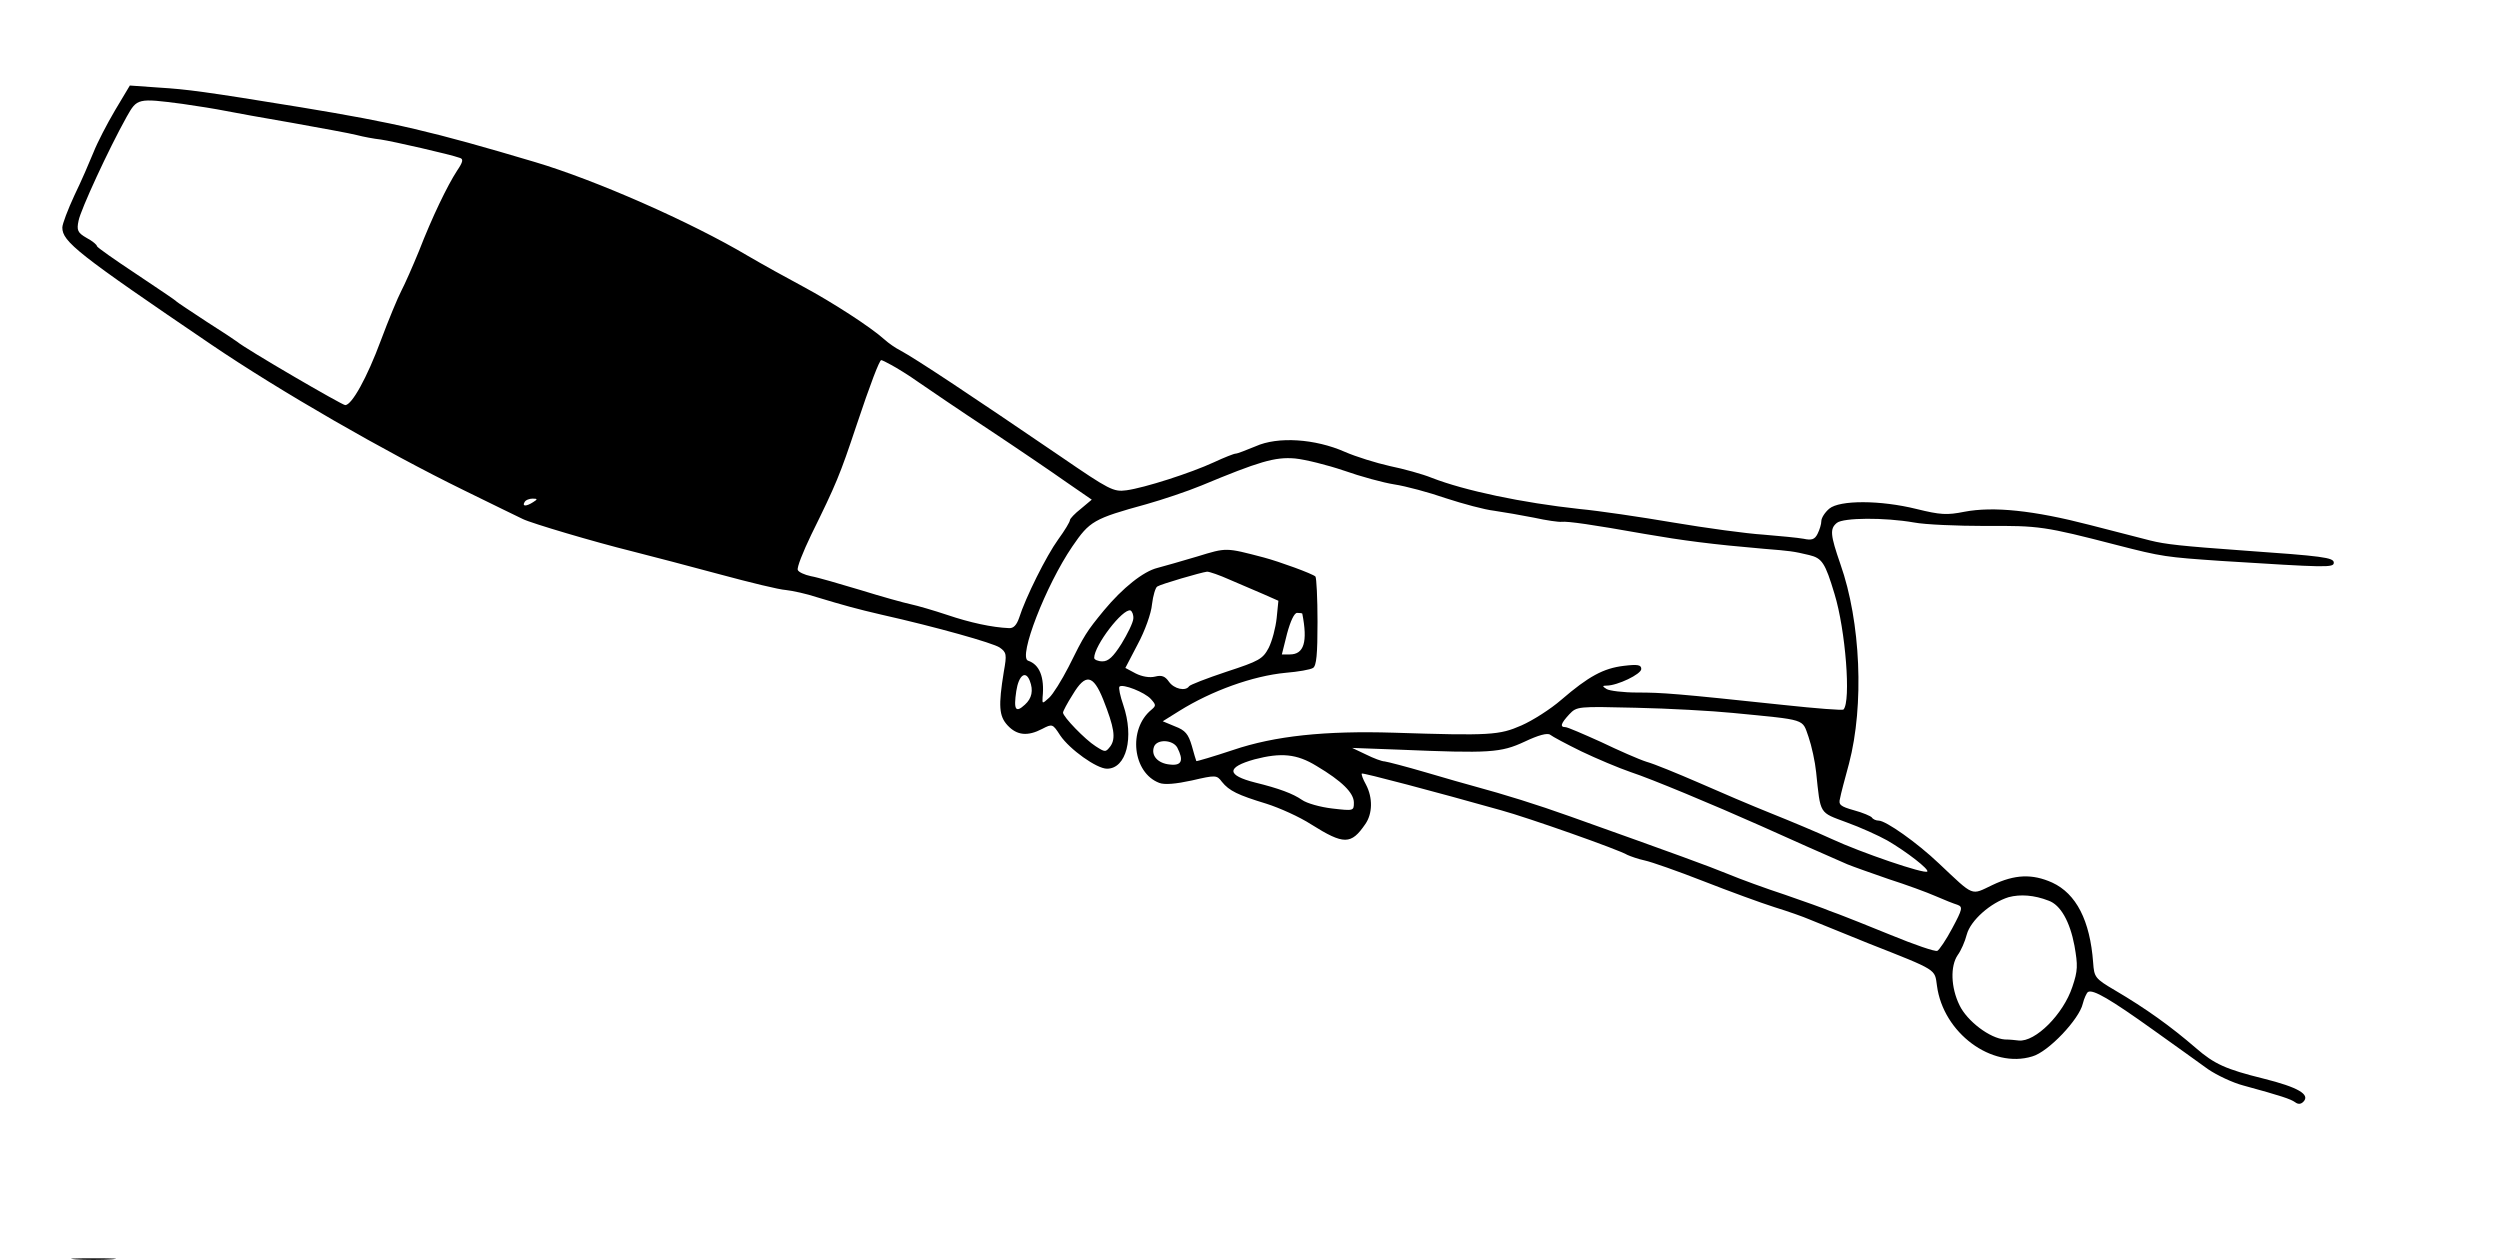<?xml version="1.0" standalone="no"?>
<!DOCTYPE svg PUBLIC "-//W3C//DTD SVG 20010904//EN"
 "http://www.w3.org/TR/2001/REC-SVG-20010904/DTD/svg10.dtd">
<svg version="1.0" xmlns="http://www.w3.org/2000/svg"
 width="722pt" height="364pt" viewBox="0 0 722 364"
 preserveAspectRatio="xMidYMid meet">
<g transform="translate(0,364) scale(0.1,-0.1)"
fill="#000000" stroke="none">
<path d="M332 3321 c-23 -39 -51 -93 -62 -121 -11 -27 -35 -83 -55 -124 -19
-41 -35 -83 -35 -93 0 -41 44 -76 430 -338 199 -135 501 -309 730 -421 85 -42
162 -79 170 -83 24 -12 206 -66 315 -93 55 -14 170 -44 255 -67 85 -23 171
-44 190 -45 19 -2 60 -11 90 -21 76 -23 116 -34 185 -50 160 -36 323 -82 342
-95 20 -14 21 -20 12 -70 -16 -99 -14 -128 11 -155 27 -29 58 -32 100 -10 29
15 30 15 52 -19 27 -40 105 -96 135 -96 56 0 79 90 47 184 -9 26 -14 50 -11
53 9 9 73 -16 91 -36 15 -17 15 -19 1 -31 -68 -56 -54 -182 23 -211 15 -6 48
-3 94 7 69 16 72 16 87 -4 21 -26 46 -38 128 -63 38 -12 96 -38 130 -60 94
-59 115 -59 156 1 21 30 22 76 2 114 -9 16 -14 30 -12 32 2 3 214 -53 402
-106 77 -21 341 -114 365 -129 9 -4 31 -12 50 -16 19 -4 96 -31 170 -60 74
-29 167 -63 205 -75 39 -12 84 -28 100 -35 17 -7 93 -38 170 -69 203 -80 192
-74 199 -123 18 -136 158 -240 275 -204 47 13 136 108 146 152 4 16 11 31 15
34 14 9 65 -21 188 -109 62 -44 134 -96 159 -114 25 -17 71 -39 102 -47 110
-30 136 -39 149 -48 9 -7 17 -6 24 1 21 21 -15 42 -115 67 -109 27 -142 42
-195 88 -73 63 -144 114 -234 167 -58 34 -60 38 -63 80 -9 122 -49 199 -118
231 -58 26 -108 24 -173 -7 -63 -30 -51 -35 -154 62 -64 61 -154 124 -174 124
-8 0 -17 4 -20 9 -3 4 -26 14 -52 21 -39 11 -45 16 -40 34 2 12 14 57 26 101
44 168 34 409 -25 576 -29 84 -31 102 -10 119 19 15 137 16 223 1 31 -6 125
-10 207 -10 154 1 169 -1 378 -55 132 -34 142 -35 302 -46 304 -19 325 -20
325 -5 0 15 -33 19 -260 35 -180 13 -226 18 -270 29 -19 5 -98 25 -175 45
-162 42 -278 54 -362 38 -50 -10 -69 -9 -138 8 -105 26 -222 26 -252 1 -13
-11 -23 -27 -23 -36 0 -9 -5 -25 -11 -37 -8 -16 -17 -19 -40 -14 -16 3 -69 8
-117 12 -48 3 -165 19 -260 35 -94 16 -216 34 -270 39 -166 18 -332 53 -427
90 -27 11 -82 26 -121 34 -40 9 -98 27 -130 41 -86 38 -194 45 -258 16 -27
-11 -52 -21 -57 -21 -5 0 -33 -11 -63 -25 -67 -31 -201 -74 -253 -81 -37 -5
-49 1 -189 97 -270 184 -418 282 -464 307 -14 7 -34 21 -45 31 -41 37 -153
109 -235 153 -47 25 -119 65 -160 89 -165 98 -440 219 -615 271 -299 89 -403
113 -675 158 -282 46 -330 52 -410 57 l-85 6 -43 -72z m195 19 c43 -6 98 -15
123 -20 25 -5 113 -21 195 -35 83 -15 166 -30 185 -35 19 -5 51 -11 70 -13 34
-5 201 -43 228 -53 11 -3 9 -12 -8 -37 -28 -43 -72 -134 -110 -232 -18 -44
-41 -96 -51 -115 -10 -19 -37 -84 -59 -143 -40 -108 -84 -187 -103 -187 -9 0
-289 163 -312 183 -5 4 -46 31 -90 59 -44 29 -82 54 -85 57 -3 4 -56 39 -117
80 -62 41 -113 77 -113 80 0 4 -13 15 -30 24 -26 15 -29 22 -23 50 6 31 86
205 139 300 30 53 31 54 161 37z m2047 -754 c15 -8 51 -30 79 -50 29 -20 120
-82 202 -136 83 -55 183 -123 224 -152 l74 -51 -31 -26 c-18 -14 -32 -29 -32
-33 0 -5 -15 -30 -34 -56 -34 -47 -94 -167 -113 -227 -7 -20 -16 -30 -29 -29
-49 2 -113 16 -178 38 -39 13 -87 27 -106 31 -19 4 -84 22 -145 41 -60 18
-125 37 -143 40 -19 4 -36 12 -38 18 -3 7 15 52 39 102 72 146 83 173 130 314
41 123 67 190 72 190 2 0 15 -6 29 -14z m1307 -305 c48 -17 114 -35 146 -40
33 -5 100 -23 149 -40 49 -16 112 -33 139 -36 28 -4 79 -13 115 -20 36 -8 72
-13 80 -12 18 2 88 -8 240 -35 110 -19 193 -30 345 -43 75 -6 84 -7 130 -18
37 -9 46 -22 73 -112 32 -104 48 -311 26 -334 -2 -3 -79 3 -172 13 -311 33
-351 36 -424 36 -40 0 -80 5 -88 10 -13 8 -13 10 0 10 31 0 100 33 100 48 0
12 -10 14 -51 9 -58 -7 -101 -30 -180 -98 -31 -27 -83 -60 -115 -74 -64 -28
-89 -30 -369 -21 -198 6 -343 -9 -464 -50 -57 -19 -105 -33 -106 -32 -1 2 -7
22 -13 44 -10 34 -19 45 -48 56 l-36 15 48 30 c93 58 212 101 307 110 36 3 71
9 79 14 10 6 13 40 13 133 0 69 -3 127 -6 131 -8 8 -104 43 -149 55 -111 29
-107 29 -192 3 -46 -14 -97 -28 -115 -33 -41 -10 -101 -58 -155 -123 -50 -61
-56 -70 -102 -163 -20 -39 -45 -79 -56 -89 -20 -18 -20 -18 -19 1 6 59 -9 95
-42 106 -29 10 51 217 128 330 50 73 61 80 214 122 46 13 118 37 159 54 166
69 212 83 270 78 30 -3 94 -19 141 -35z m-2341 -91 c-20 -13 -33 -13 -25 0 3
6 14 10 23 10 15 0 15 -2 2 -10z m2011 -224 c30 -13 74 -32 98 -42 l43 -19 -5
-50 c-3 -28 -13 -66 -23 -86 -17 -32 -27 -38 -122 -69 -57 -19 -106 -38 -108
-42 -10 -15 -43 -8 -58 13 -11 16 -21 20 -40 15 -16 -4 -38 0 -56 9 l-30 16
36 69 c20 37 39 89 41 115 3 25 10 48 15 51 10 7 127 41 144 43 7 0 36 -10 65
-23z m-278 -113 c-1 -12 -17 -44 -34 -72 -24 -38 -38 -51 -55 -51 -13 0 -24 5
-24 10 0 36 83 144 105 137 5 -3 9 -13 8 -24z m488 15 c16 -82 5 -118 -36
-118 l-23 0 15 60 c10 37 21 60 29 60 8 0 14 -1 15 -2z m-787 -194 c11 -28 6
-51 -14 -69 -27 -25 -33 -15 -25 39 7 46 27 61 39 30z m212 -54 c32 -81 37
-112 21 -135 -14 -18 -15 -18 -43 0 -30 19 -94 85 -94 97 0 4 12 27 28 52 37
62 59 58 88 -14z m1819 -39 c215 -21 199 -16 218 -69 9 -26 19 -72 22 -102 13
-124 8 -115 88 -145 39 -14 92 -38 117 -52 57 -33 122 -84 116 -90 -8 -8 -192
55 -276 94 -41 19 -120 52 -175 74 -55 22 -149 62 -210 89 -60 26 -128 54
-150 60 -22 7 -81 33 -131 57 -51 23 -97 43 -103 43 -17 0 -13 11 11 37 22 23
24 23 192 19 94 -2 221 -9 281 -15z m-438 -111 c44 -21 108 -48 143 -60 58
-19 238 -94 375 -155 68 -31 213 -95 250 -111 17 -7 71 -26 120 -43 50 -16
110 -38 135 -49 25 -11 53 -22 63 -25 16 -6 15 -12 -15 -68 -18 -34 -38 -63
-43 -65 -6 -3 -67 18 -135 46 -69 28 -129 52 -135 54 -5 2 -23 9 -40 15 -16 7
-75 28 -130 47 -55 18 -129 45 -165 60 -59 24 -141 54 -455 166 -98 35 -188
63 -280 88 -16 4 -78 22 -136 39 -58 17 -112 31 -120 32 -8 0 -32 9 -54 20
l-40 19 135 -5 c263 -11 294 -9 363 23 40 19 66 26 74 20 6 -5 47 -27 90 -48z
m-1167 11 c19 -37 13 -53 -21 -49 -35 3 -56 26 -46 52 9 22 54 20 67 -3z m402
-53 c74 -44 108 -78 108 -106 0 -24 -1 -24 -62 -17 -35 4 -74 15 -88 25 -26
18 -66 33 -135 50 -83 21 -84 44 -2 67 77 20 122 16 179 -19z m2114 -389 c35
-12 62 -61 75 -130 10 -57 10 -72 -6 -119 -26 -79 -107 -160 -155 -155 -8 1
-26 3 -40 3 -43 3 -109 53 -131 99 -25 51 -27 113 -5 145 9 12 21 39 26 59 11
41 69 92 121 108 34 9 74 6 115 -10z"/>
<path d="M218 3 c28 -2 76 -2 105 0 28 2 5 3 -53 3 -58 0 -81 -1 -52 -3z"/>
</g>
</svg>
